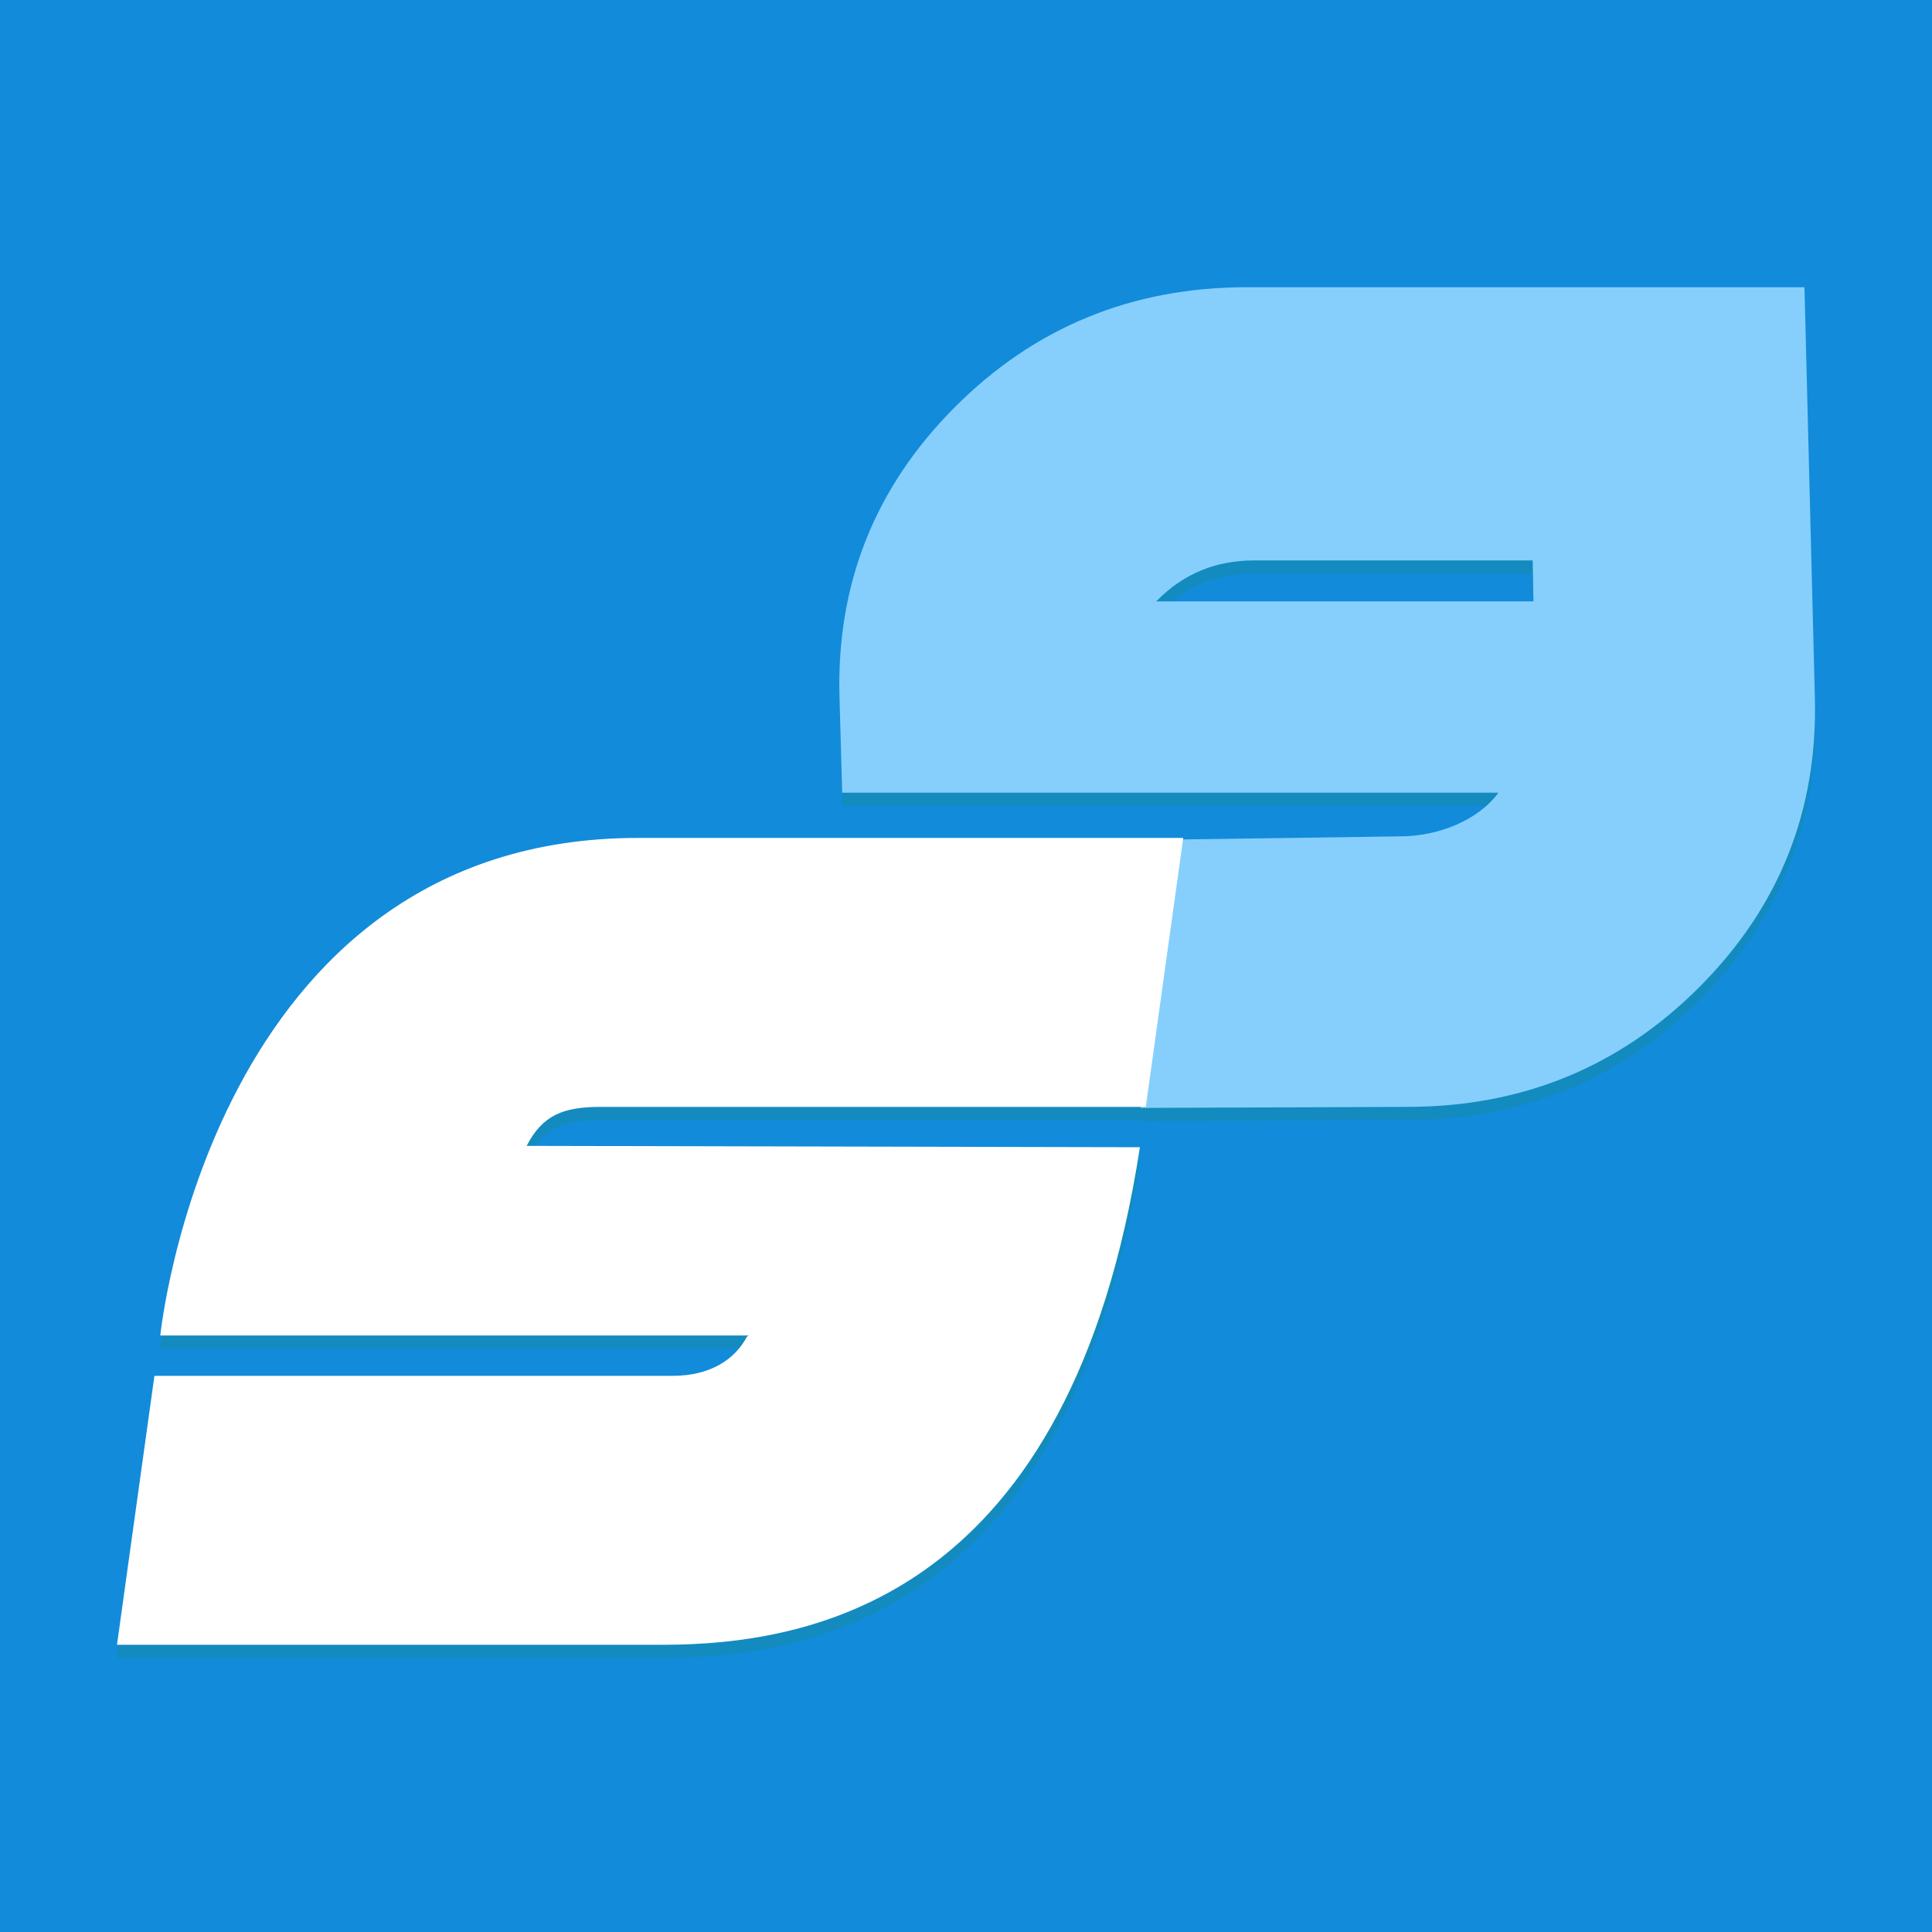 <?xml version="1.0" encoding="utf-8"?>
<!-- Generator: Adobe Illustrator 25.0.0, SVG Export Plug-In . SVG Version: 6.00 Build 0)  -->
<svg version="1.1" id="Layer_1" xmlns="http://www.w3.org/2000/svg" xmlns:xlink="http://www.w3.org/1999/xlink" x="0px" y="0px"
	 viewBox="0 0 1024 1024" style="enable-background:new 0 0 1024 1024;" xml:space="preserve">
<style type="text/css">
	.st0{fill-rule:evenodd;clip-rule:evenodd;fill:#128BDA;}
	.st1{fill:#138BBF;}
	.st2{fill:#86CFFC;}
	.st3{fill:#FFFFFF;}
</style>
<g>
	<rect class="st0" width="1024" height="1024"/>
	<g>
		<path class="st1" d="M612.628,325.762l0.896-0.723
			c13.899-13.997,30.949-20.997,51.134-20.997h147.71l0.403,21.72H612.628
			L612.628,325.762z M956.404,159.226H660.99c-61.055,0-112.736,21.243-155.047,63.719
			c-42.306,42.482-62.644,93.646-61.005,153.505l1.434,50.68h347.85
			c-10.864,14.818-32.133,23.165-52.312,23.165l-117.448,1.652l-19.849,142.264
			l141.247-0.539c61.05,0,112.736-21.243,155.047-63.721
			c42.304-42.479,62.639-93.64,61.002-153.502L956.404,159.226L956.404,159.226z"/>
		<path class="st1" d="M338.213,451.116H627.134L607.292,593.673H318.374
			c-19.745,0-30.79,4.267-39.241,20.671l325.042,0.708
			c-36.528,238.004-172.294,263.723-253.25,263.723H62l19.843-142.554h274.752
			c19.738,0,32.901-8.636,39.245-20.671l0.993-0.707H84.963
			C84.963,714.843,111.54,451.116,338.213,451.116L338.213,451.116z"/>
	</g>
	<g>
		<path class="st2" d="M612.628,318.762l0.896-0.723
			c13.899-13.997,30.949-20.997,51.134-20.997h147.71l0.403,21.72H612.628
			L612.628,318.762z M956.404,152.226H660.99c-61.055,0-112.736,21.243-155.047,63.719
			c-42.306,42.482-62.644,93.646-61.005,153.505l1.434,50.68h347.85
			c-10.864,14.818-32.133,23.165-52.312,23.165l-117.448,1.652l-19.849,142.264
			l141.247-0.539c61.05,0,112.736-21.243,155.047-63.721
			c42.304-42.479,62.639-93.64,61.002-153.502L956.404,152.226L956.404,152.226z"/>
		<path class="st3" d="M338.213,444.116H627.134L607.292,586.673H318.374
			c-19.745,0-30.79,4.267-39.241,20.671l325.042,0.708
			c-36.528,238.004-172.294,263.723-253.25,263.723H62l19.843-142.554h274.752
			c19.738,0,32.901-8.636,39.245-20.671l0.993-0.707H84.963
			C84.963,707.843,111.54,444.116,338.213,444.116L338.213,444.116z"/>
	</g>
</g>
</svg>
